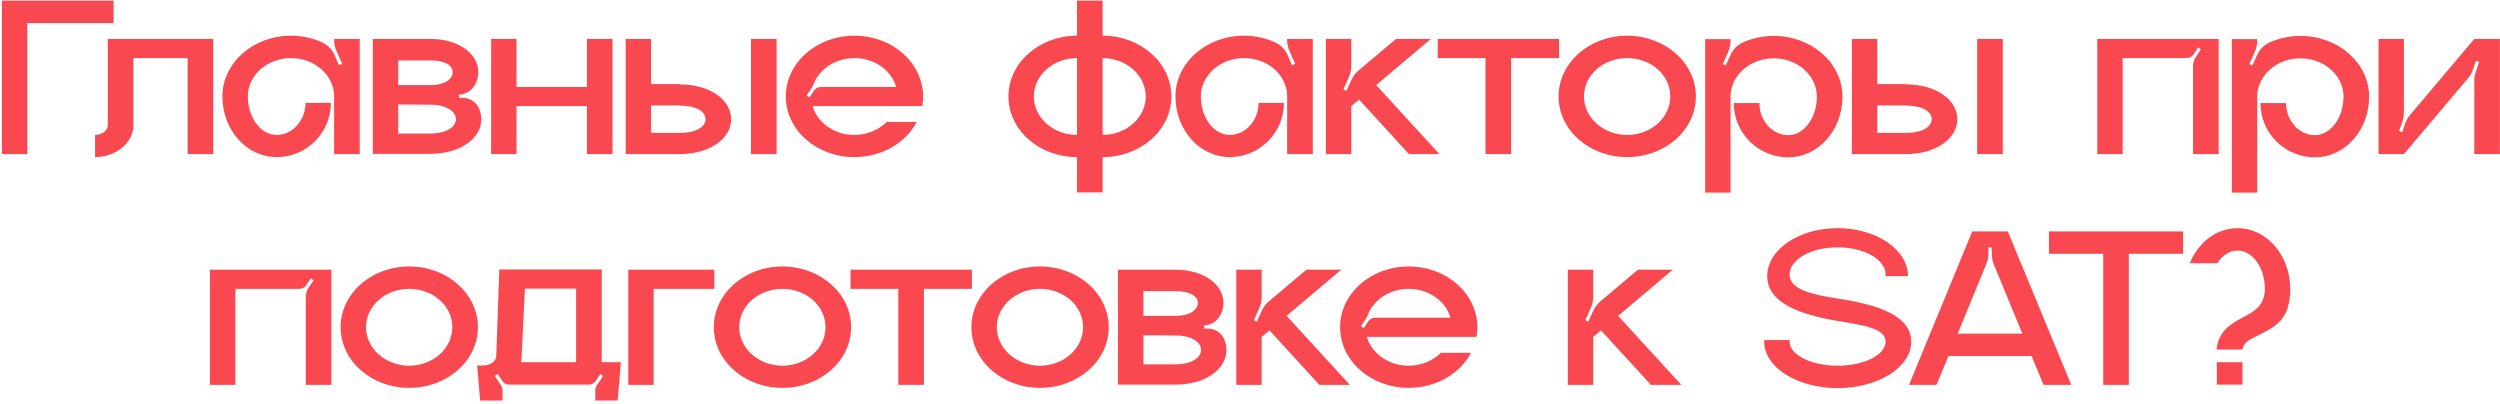 <?xml version="1.0" encoding="UTF-8"?> <svg xmlns="http://www.w3.org/2000/svg" width="650" height="105" viewBox="0 0 650 105" fill="none"> <path d="M0.501 0.16H29.541V5.98H7.101V40.06H0.501V0.16ZM28.018 10.12H55.438V40.06H48.778V15.1H34.678V32.56C34.678 37.12 30.178 40.84 24.718 40.84V35.08C26.518 35.08 28.018 33.94 28.018 32.56V10.12ZM86.868 10.12H93.528V40.06H86.868V25.06C86.868 19.6 81.888 15.1 75.648 15.1C69.468 15.1 64.428 19.6 64.428 25.06C64.428 30.58 67.788 35.08 71.928 35.08C76.068 35.08 79.428 31.3 79.428 26.74H86.028C86.028 34.54 79.728 40.84 71.928 40.84C64.128 40.84 57.828 33.82 57.828 25.06C57.828 16.36 65.808 9.28 75.648 9.28C78.468 9.28 81.168 9.88 83.508 10.9C85.068 11.56 86.268 12.76 86.988 14.32L88.128 16.96L88.968 16.6L87.468 13.24C87.108 12.4 86.868 11.44 86.868 10.54V10.12ZM119.434 25.48C121.594 25.12 123.754 26.26 124.594 28.3C124.954 29.14 125.134 30.04 125.134 31C125.134 35.98 119.674 40 111.874 40H96.934V10.12H111.874C119.254 10.12 124.354 13.96 124.354 18.76C124.354 20.08 123.994 21.28 123.274 22.36C122.554 23.5 121.354 24.28 120.034 24.52L119.254 24.64L119.434 25.48ZM103.534 15.7V22.12H111.874C115.774 22.12 117.694 20.5 117.694 18.76C117.694 17.02 115.774 15.7 111.874 15.7H103.534ZM111.874 34.72C116.194 34.72 118.534 32.92 118.534 31C118.534 29.02 116.194 27.22 111.874 27.22L103.534 27.16V34.72H111.874ZM152.596 10.12H159.256V40.06H152.596V27.58H134.296V40.06H127.696V10.12H134.296V22.6H152.596V10.12ZM201.916 40.06H195.256V10.12H201.916V40.06ZM176.776 21.94C184.576 21.94 190.096 25.96 190.096 31C190.096 35.98 184.576 40.06 176.776 40.06H162.676V10.12H169.276V21.88H176.776V21.94ZM176.776 34.54C181.096 34.54 183.436 32.92 183.436 31C183.436 29.02 181.096 27.46 176.776 27.46V27.4H169.276V34.54H176.776ZM240.012 25.06C240.012 25.9 239.952 26.74 239.772 27.58H211.272C212.532 31.9 216.912 35.08 222.132 35.08C225.492 35.08 228.432 33.76 230.532 31.72H238.332C235.512 37.12 229.332 40.84 222.132 40.84C212.292 40.84 204.312 33.82 204.312 25.06C204.312 16.36 212.292 9.28 222.132 9.28C231.072 9.28 238.452 15.04 239.772 22.6C239.952 23.38 240.012 24.22 240.012 25.06ZM213.492 22.6H232.992C231.792 18.28 227.352 15.1 222.132 15.1C217.272 15.1 213.072 17.92 211.572 21.76C211.392 22.24 211.152 22.72 210.852 23.14L209.712 24.82L210.492 25.3L211.632 23.56C212.052 22.96 212.712 22.6 213.492 22.6ZM286.676 9.28C296.576 9.28 304.556 16.36 304.556 25.06C304.556 33.82 296.576 40.84 286.676 40.84V50.02H280.016V40.84C270.176 40.84 262.196 33.82 262.196 25.06C262.196 16.36 270.176 9.28 280.016 9.28V0.16H286.676V9.28ZM280.016 35.08V15.1C273.836 15.1 268.796 19.6 268.796 25.06C268.796 30.58 273.836 35.08 280.016 35.08ZM286.676 35.08C292.856 35.08 297.896 30.58 297.896 25.06C297.896 19.6 292.856 15.1 286.676 15.1V35.08ZM334.661 10.12H341.321V40.06H334.661V25.06C334.661 19.6 329.681 15.1 323.441 15.1C317.261 15.1 312.221 19.6 312.221 25.06C312.221 30.58 315.581 35.08 319.721 35.08C323.861 35.08 327.221 31.3 327.221 26.74H333.821C333.821 34.54 327.521 40.84 319.721 40.84C311.921 40.84 305.621 33.82 305.621 25.06C305.621 16.36 313.601 9.28 323.441 9.28C326.261 9.28 328.961 9.88 331.301 10.9C332.861 11.56 334.061 12.76 334.781 14.32L335.921 16.96L336.761 16.6L335.261 13.24C334.901 12.4 334.661 11.44 334.661 10.54V10.12ZM357.807 22.12L374.247 40.06H366.327L353.367 25.9L351.327 27.58V40.06H344.727V10.12H351.327V17.2C351.327 18.1 351.147 19 350.787 19.9L349.287 23.26L350.067 23.62L351.327 20.86C351.687 19.96 352.347 19.12 353.067 18.46L362.967 10.12H372.027L357.807 22.12ZM373.804 10.12H405.364V15.1H392.884V40.06H386.224V15.1H373.804V10.12ZM423.05 9.28C432.95 9.28 440.93 16.36 440.93 25.06C440.93 33.82 432.95 40.84 423.05 40.84C413.21 40.84 405.23 33.82 405.23 25.06C405.23 16.36 413.21 9.28 423.05 9.28ZM423.05 35.08C429.29 35.08 434.27 30.58 434.27 25.06C434.27 19.54 429.29 15.1 423.05 15.1C416.87 15.1 411.83 19.54 411.83 25.06C411.83 30.58 416.87 35.08 423.05 35.08ZM461.16 9.34C471.06 9.34 479.04 16.42 479.04 25.12C479.04 33.88 472.74 40.9 464.94 40.9C457.14 40.9 450.78 34.6 450.78 26.8H457.44C457.44 31.36 460.8 35.14 464.94 35.14C469.02 35.14 472.38 30.64 472.38 25.12C472.38 19.66 467.4 15.16 461.16 15.16C454.98 15.16 449.94 19.66 449.94 25.12V50.08H443.34V10.18H449.94V10.6C449.94 11.5 449.76 12.46 449.4 13.3L447.9 16.66L448.68 17.02L449.88 14.38C450.54 12.82 451.8 11.62 453.3 10.96C455.7 9.94 458.34 9.34 461.16 9.34ZM520.725 40.06H514.065V10.12H520.725V40.06ZM495.585 21.94C503.385 21.94 508.905 25.96 508.905 31C508.905 35.98 503.385 40.06 495.585 40.06H481.485V10.12H488.085V21.88H495.585V21.94ZM495.585 34.54C499.905 34.54 502.245 32.92 502.245 31C502.245 29.02 499.905 27.46 495.585 27.46V27.4H488.085V34.54H495.585ZM545.293 10.12H576.853V40.06H570.193V17.26C570.193 16.36 570.433 15.52 570.913 14.8L572.233 12.88L571.513 12.34L570.313 14.14C569.893 14.74 569.233 15.1 568.453 15.1H551.893V40.06H545.293V10.12ZM598.094 9.34C607.994 9.34 615.974 16.42 615.974 25.12C615.974 33.88 609.674 40.9 601.874 40.9C594.074 40.9 587.714 34.6 587.714 26.8H594.374C594.374 31.36 597.734 35.14 601.874 35.14C605.954 35.14 609.314 30.64 609.314 25.12C609.314 19.66 604.334 15.16 598.094 15.16C591.914 15.16 586.874 19.66 586.874 25.12V50.08H580.274V10.18H586.874V10.6C586.874 11.5 586.694 12.46 586.334 13.3L584.834 16.66L585.614 17.02L586.814 14.38C587.474 12.82 588.734 11.62 590.234 10.96C592.634 9.94 595.274 9.34 598.094 9.34ZM643.318 10.12H649.978V40.06H643.318V20.92C643.318 20.2 643.438 19.48 643.678 18.82L644.578 16.06L643.738 15.82L642.958 18.1C642.658 18.94 642.298 19.66 641.698 20.32L625.018 40.06H618.418V10.12H625.018V29.26C625.018 29.98 624.898 30.64 624.718 31.36L623.758 34.06L624.598 34.36L625.378 32.02C625.678 31.24 626.098 30.46 626.638 29.86L643.318 10.12ZM54.6 70.12H86.16V100.06H79.5V77.26C79.5 76.36 79.74 75.52 80.22 74.8L81.54 72.88L80.82 72.34L79.62 74.14C79.2 74.74 78.54 75.1 77.76 75.1H61.2V100.06H54.6V70.12ZM106.38 69.28C116.28 69.28 124.26 76.36 124.26 85.06C124.26 93.82 116.28 100.84 106.38 100.84C96.54 100.84 88.56 93.82 88.56 85.06C88.56 76.36 96.54 69.28 106.38 69.28ZM106.38 95.08C112.62 95.08 117.6 90.58 117.6 85.06C117.6 79.54 112.62 75.1 106.38 75.1C100.2 75.1 95.16 79.54 95.16 85.06C95.16 90.58 100.2 95.08 106.38 95.08ZM156.454 94.18H161.434L160.594 104.14H154.774V101.44C154.774 101.02 154.894 100.6 155.134 100.24L156.814 97.72L156.094 97.24L154.894 99.04C154.474 99.64 153.814 100 153.094 100H132.334C131.614 100 130.954 99.64 130.594 99.04L129.394 97.24L128.614 97.72L130.294 100.24C130.534 100.6 130.654 101.02 130.654 101.44V104.14H124.834L124.054 95.02H125.674C127.534 95.02 129.034 93.88 129.034 92.5L129.814 70.06H156.454V94.18ZM149.794 94.18V75.04H136.474L135.634 92.5C135.634 93.04 135.574 93.64 135.454 94.18H149.794ZM163.35 70.12H185.73V75.1H169.95V100.06H163.35V70.12ZM203.412 69.28C213.312 69.28 221.292 76.36 221.292 85.06C221.292 93.82 213.312 100.84 203.412 100.84C193.572 100.84 185.592 93.82 185.592 85.06C185.592 76.36 193.572 69.28 203.412 69.28ZM203.412 95.08C209.652 95.08 214.632 90.58 214.632 85.06C214.632 79.54 209.652 75.1 203.412 75.1C197.232 75.1 192.192 79.54 192.192 85.06C192.192 90.58 197.232 95.08 203.412 95.08ZM221.138 70.12H252.698V75.1H240.218V100.06H233.558V75.1H221.138V70.12ZM270.384 69.28C280.284 69.28 288.264 76.36 288.264 85.06C288.264 93.82 280.284 100.84 270.384 100.84C260.544 100.84 252.564 93.82 252.564 85.06C252.564 76.36 260.544 69.28 270.384 69.28ZM270.384 95.08C276.624 95.08 281.604 90.58 281.604 85.06C281.604 79.54 276.624 75.1 270.384 75.1C264.204 75.1 259.164 79.54 259.164 85.06C259.164 90.58 264.204 95.08 270.384 95.08ZM313.174 85.48C315.334 85.12 317.494 86.26 318.334 88.3C318.694 89.14 318.874 90.04 318.874 91C318.874 95.98 313.414 100 305.614 100H290.674V70.12H305.614C312.994 70.12 318.094 73.96 318.094 78.76C318.094 80.08 317.734 81.28 317.014 82.36C316.294 83.5 315.094 84.28 313.774 84.52L312.994 84.64L313.174 85.48ZM297.274 75.7V82.12H305.614C309.514 82.12 311.434 80.5 311.434 78.76C311.434 77.02 309.514 75.7 305.614 75.7H297.274ZM305.614 94.72C309.934 94.72 312.274 92.92 312.274 91C312.274 89.02 309.934 87.22 305.614 87.22L297.274 87.16V94.72H305.614ZM334.516 82.12L350.956 100.06H343.036L330.076 85.9L328.036 87.58V100.06H321.436V70.12H328.036V77.2C328.036 78.1 327.856 79 327.496 79.9L325.996 83.26L326.776 83.62L328.036 80.86C328.396 79.96 329.056 79.12 329.776 78.46L339.676 70.12H348.736L334.516 82.12ZM384.124 85.06C384.124 85.9 384.064 86.74 383.884 87.58H355.384C356.644 91.9 361.024 95.08 366.244 95.08C369.604 95.08 372.544 93.76 374.644 91.72H382.444C379.624 97.12 373.444 100.84 366.244 100.84C356.404 100.84 348.424 93.82 348.424 85.06C348.424 76.36 356.404 69.28 366.244 69.28C375.184 69.28 382.564 75.04 383.884 82.6C384.064 83.38 384.124 84.22 384.124 85.06ZM357.604 82.6H377.104C375.904 78.28 371.464 75.1 366.244 75.1C361.384 75.1 357.184 77.92 355.684 81.76C355.504 82.24 355.264 82.72 354.964 83.14L353.824 84.82L354.604 85.3L355.744 83.56C356.164 82.96 356.824 82.6 357.604 82.6ZM420.707 82.12L437.147 100.06H429.227L416.267 85.9L414.227 87.58V100.06H407.627V70.12H414.227V77.2C414.227 78.1 414.047 79 413.687 79.9L412.187 83.26L412.967 83.62L414.227 80.86C414.587 79.96 415.247 79.12 415.967 78.46L425.867 70.12H434.927L420.707 82.12ZM477.777 77.62C488.577 79.24 496.917 82.18 496.917 88.84C496.917 95.5 488.337 100.9 477.777 100.9C467.217 100.9 458.697 95.5 458.697 88.84C458.697 88.66 458.697 88.54 458.697 88.42H465.357C465.357 88.54 465.297 88.66 465.297 88.84C465.297 92.26 470.877 95.08 477.777 95.08C484.677 95.08 490.257 92.26 490.257 88.84C490.257 85.36 484.557 84.58 477.777 83.44C467.817 81.76 459.477 78.7 459.477 71.8C459.477 64.9 467.697 59.32 477.777 59.32C487.857 59.32 496.077 64.9 496.077 71.8H490.197C490.257 71.68 490.257 71.5 490.257 71.38C490.257 67.48 484.677 64.3 477.777 64.3C470.877 64.3 465.297 67.48 465.297 71.38C465.297 75.28 470.997 76.54 477.777 77.62ZM522.026 60.16L538.526 100.06H531.326L528.206 92.56H506.606L503.486 100.06H496.346L512.786 60.16H522.026ZM509.006 86.74H525.806L518.366 68.68C518.066 67.9 517.886 67.06 517.886 66.22L517.826 64.3H516.986V66.04C516.986 66.94 516.806 67.78 516.446 68.62L509.006 86.74ZM532.734 60.16H567.594V65.98H553.494V100.06H546.834V65.98H532.734V60.16ZM583.036 100H576.376V94.18H583.036V100ZM581.776 59.32C589.336 59.32 595.456 66.4 595.456 75.1C595.456 83.68 591.016 85.18 586.336 87.58C584.896 88.3 583.336 89.02 583.036 90.88H576.316C576.676 86.44 579.856 84.16 583.036 82.6C586.336 80.92 588.856 79.24 588.856 75.1C588.856 69.58 585.676 65.14 581.776 65.14C579.676 65.14 577.816 66.4 576.496 68.44H569.356C571.516 63.04 576.256 59.32 581.776 59.32Z" fill="#F9484F"></path> </svg> 